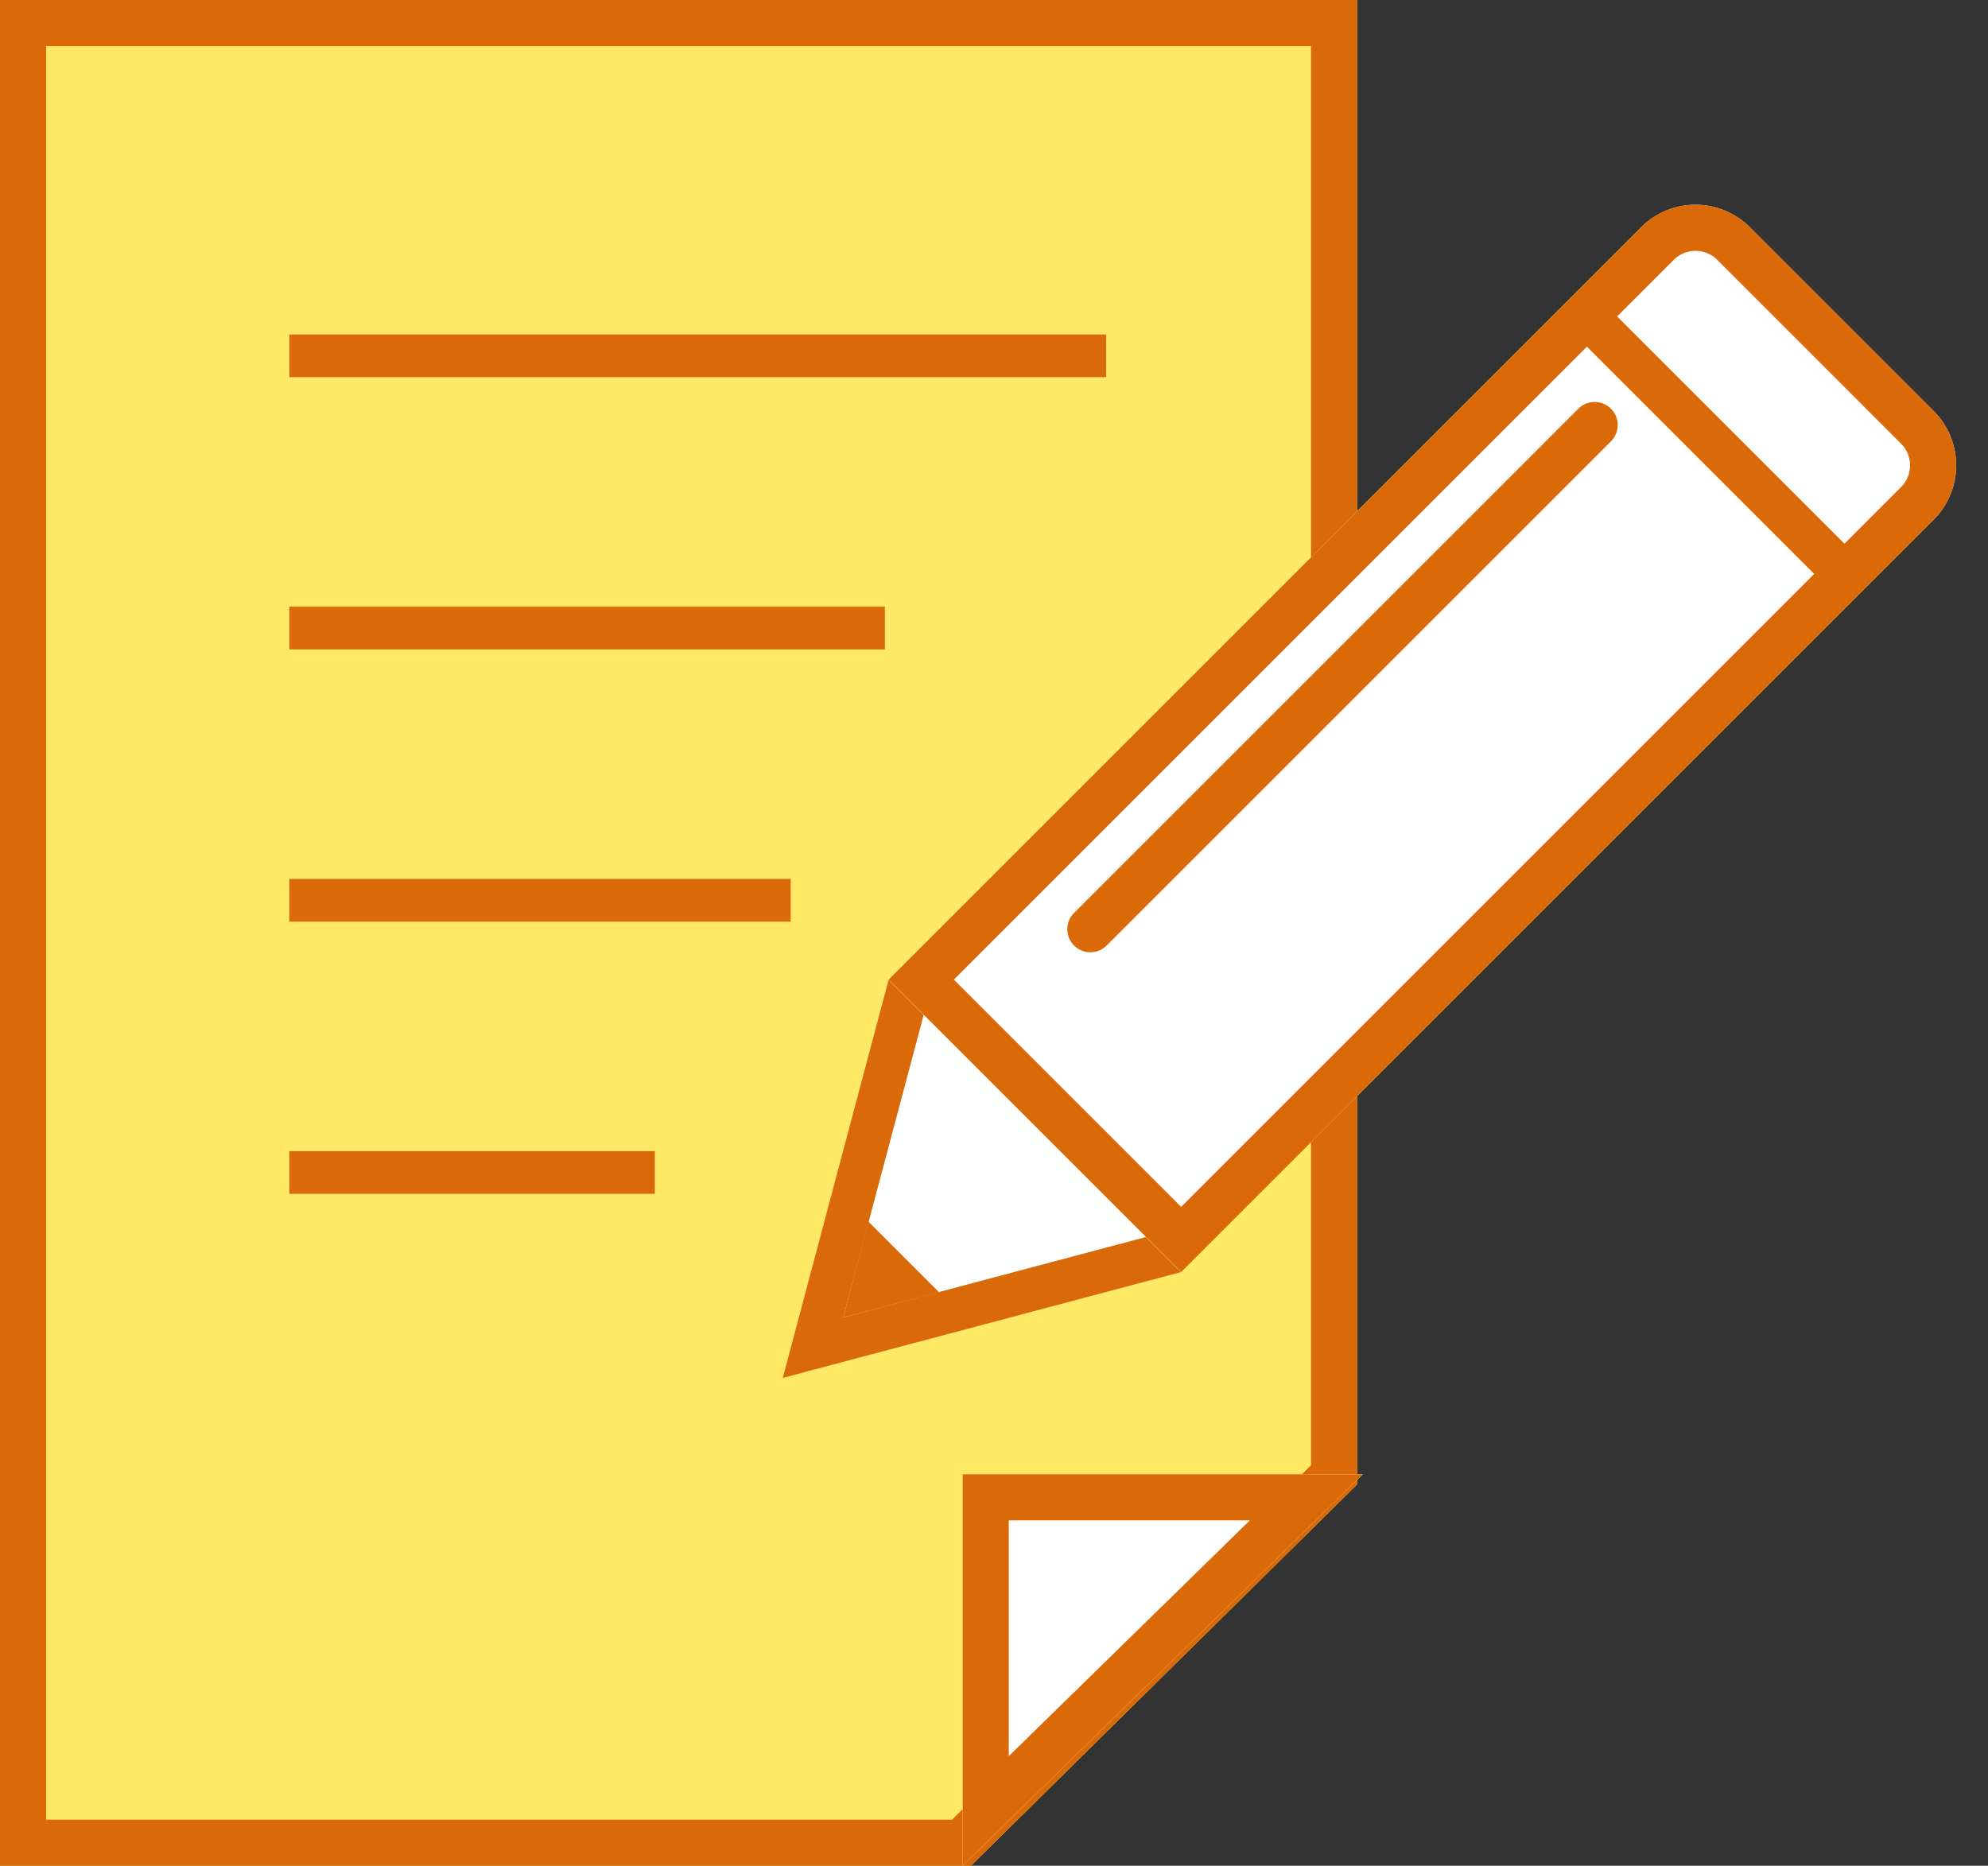 <svg xmlns="http://www.w3.org/2000/svg" width="129.346" height="121.414" viewBox="0 0 129.346 121.414">
  <rect x="0" y="0" width="129.346" height="121.414" fill="#333333" stroke="none"/>
  <g id="グループ_441" data-name="グループ 441" transform="translate(-661 -3774.172)">
    <g id="グループ_247" data-name="グループ 247" transform="translate(661 3774.172)">
      <path id="パス_1370" data-name="パス 1370" d="M0,0H88.3V96.6l-25.122,24.81H0Z" fill="#ffe864"/>
      <path id="パス_1370_-_アウトライン" data-name="パス 1370 - アウトライン" d="M3,3V118.414H61.947L85.3,95.35V3H3M0,0H88.3V96.6l-25.122,24.81H0Z" fill="#da6907"/>
      <path id="パス_1371" data-name="パス 1371" d="M26.042,0H0V25.476Z" transform="translate(62.635 95.937)" fill="#fff"/>
      <path id="パス_1371_-_アウトライン" data-name="パス 1371 - アウトライン" d="M3,3V18.345L18.686,3H3M0,0H26.042L0,25.476Z" transform="translate(62.635 95.937)" fill="#da6907"/>
      <rect id="長方形_358" data-name="長方形 358" width="53.147" height="2.784" transform="translate(18.823 21.762)" fill="#fff"/>
      <path id="長方形_358_-_アウトライン" data-name="長方形 358 - アウトライン" d="M0,0H53.147V2.784H0Z" transform="translate(18.823 21.762)" fill="#da6907"/>
      <rect id="長方形_361" data-name="長方形 361" width="32.623" height="2.784" transform="translate(18.823 57.193)" fill="#fff"/>
      <path id="長方形_361_-_アウトライン" data-name="長方形 361 - アウトライン" d="M0,0H32.623V2.784H0Z" transform="translate(18.823 57.193)" fill="#da6907"/>
      <rect id="長方形_359" data-name="長方形 359" width="38.753" height="2.784" transform="translate(18.823 39.478)" fill="#fff"/>
      <path id="長方形_359_-_アウトライン" data-name="長方形 359 - アウトライン" d="M0,0H38.753V2.784H0Z" transform="translate(18.823 39.478)" fill="#da6907"/>
      <rect id="長方形_360" data-name="長方形 360" width="23.788" height="2.784" transform="translate(18.823 74.909)" fill="#fff"/>
      <path id="長方形_360_-_アウトライン" data-name="長方形 360 - アウトライン" d="M0,0H23.788V2.784H0Z" transform="translate(18.823 74.909)" fill="#da6907"/>
    </g>
    <g id="グループ_250" data-name="グループ 250" transform="translate(702.411 3785.424)">
      <path id="多角形_4" data-name="多角形 4" d="M13.457,0,26.913,23.2H0Z" transform="translate(19.031 87.934) rotate(-135)" fill="#fff"/>
      <path id="多角形_4_-_アウトライン" data-name="多角形 4 - アウトライン" d="M13.457,5.979,5.208,20.2h16.5L13.457,5.979m0-5.979L26.913,23.2H0Z" transform="translate(19.031 87.934) rotate(-135)" fill="#da6907"/>
      <path id="多角形_5" data-name="多角形 5" d="M13.457,0,26.913,23.2H0Z" transform="translate(22.968 83.997) rotate(-135)" fill="#fff"/>
      <path id="合体_5" data-name="合体 5" d="M5,0H21.913a5,5,0,0,1,5,5V74.244H0V5A5,5,0,0,1,5,0Z" transform="translate(68.904 0) rotate(45)" fill="#fff"/>
      <path id="合体_5_-_アウトライン" data-name="合体 5 - アウトライン" d="M5,3A2,2,0,0,0,3,5V71.244H23.913V5a2,2,0,0,0-2-2H5M5,0H21.913a5,5,0,0,1,5,5V74.244H0V5A5,5,0,0,1,5,0Z" transform="translate(68.904 0) rotate(45)" fill="#da6907"/>
      <rect id="長方形_376" data-name="長方形 376" width="22.273" height="2.784" transform="translate(63.654 9.187) rotate(45)" fill="#da6907"/>
      <path id="多角形_6" data-name="多角形 6" d="M3.248,0,6.5,5.568H0Z" transform="translate(15.749 76.778) rotate(-135)" fill="#da6907"/>
      <path id="パス_1382" data-name="パス 1382" d="M0,47.9a1.5,1.5,0,0,1-1.5-1.5V0A1.5,1.5,0,0,1,0-1.5,1.5,1.5,0,0,1,1.5,0V46.4A1.5,1.5,0,0,1,0,47.9Z" transform="translate(62.342 16.406) rotate(45)" fill="#da6907"/>
    </g>
  </g>
</svg>
